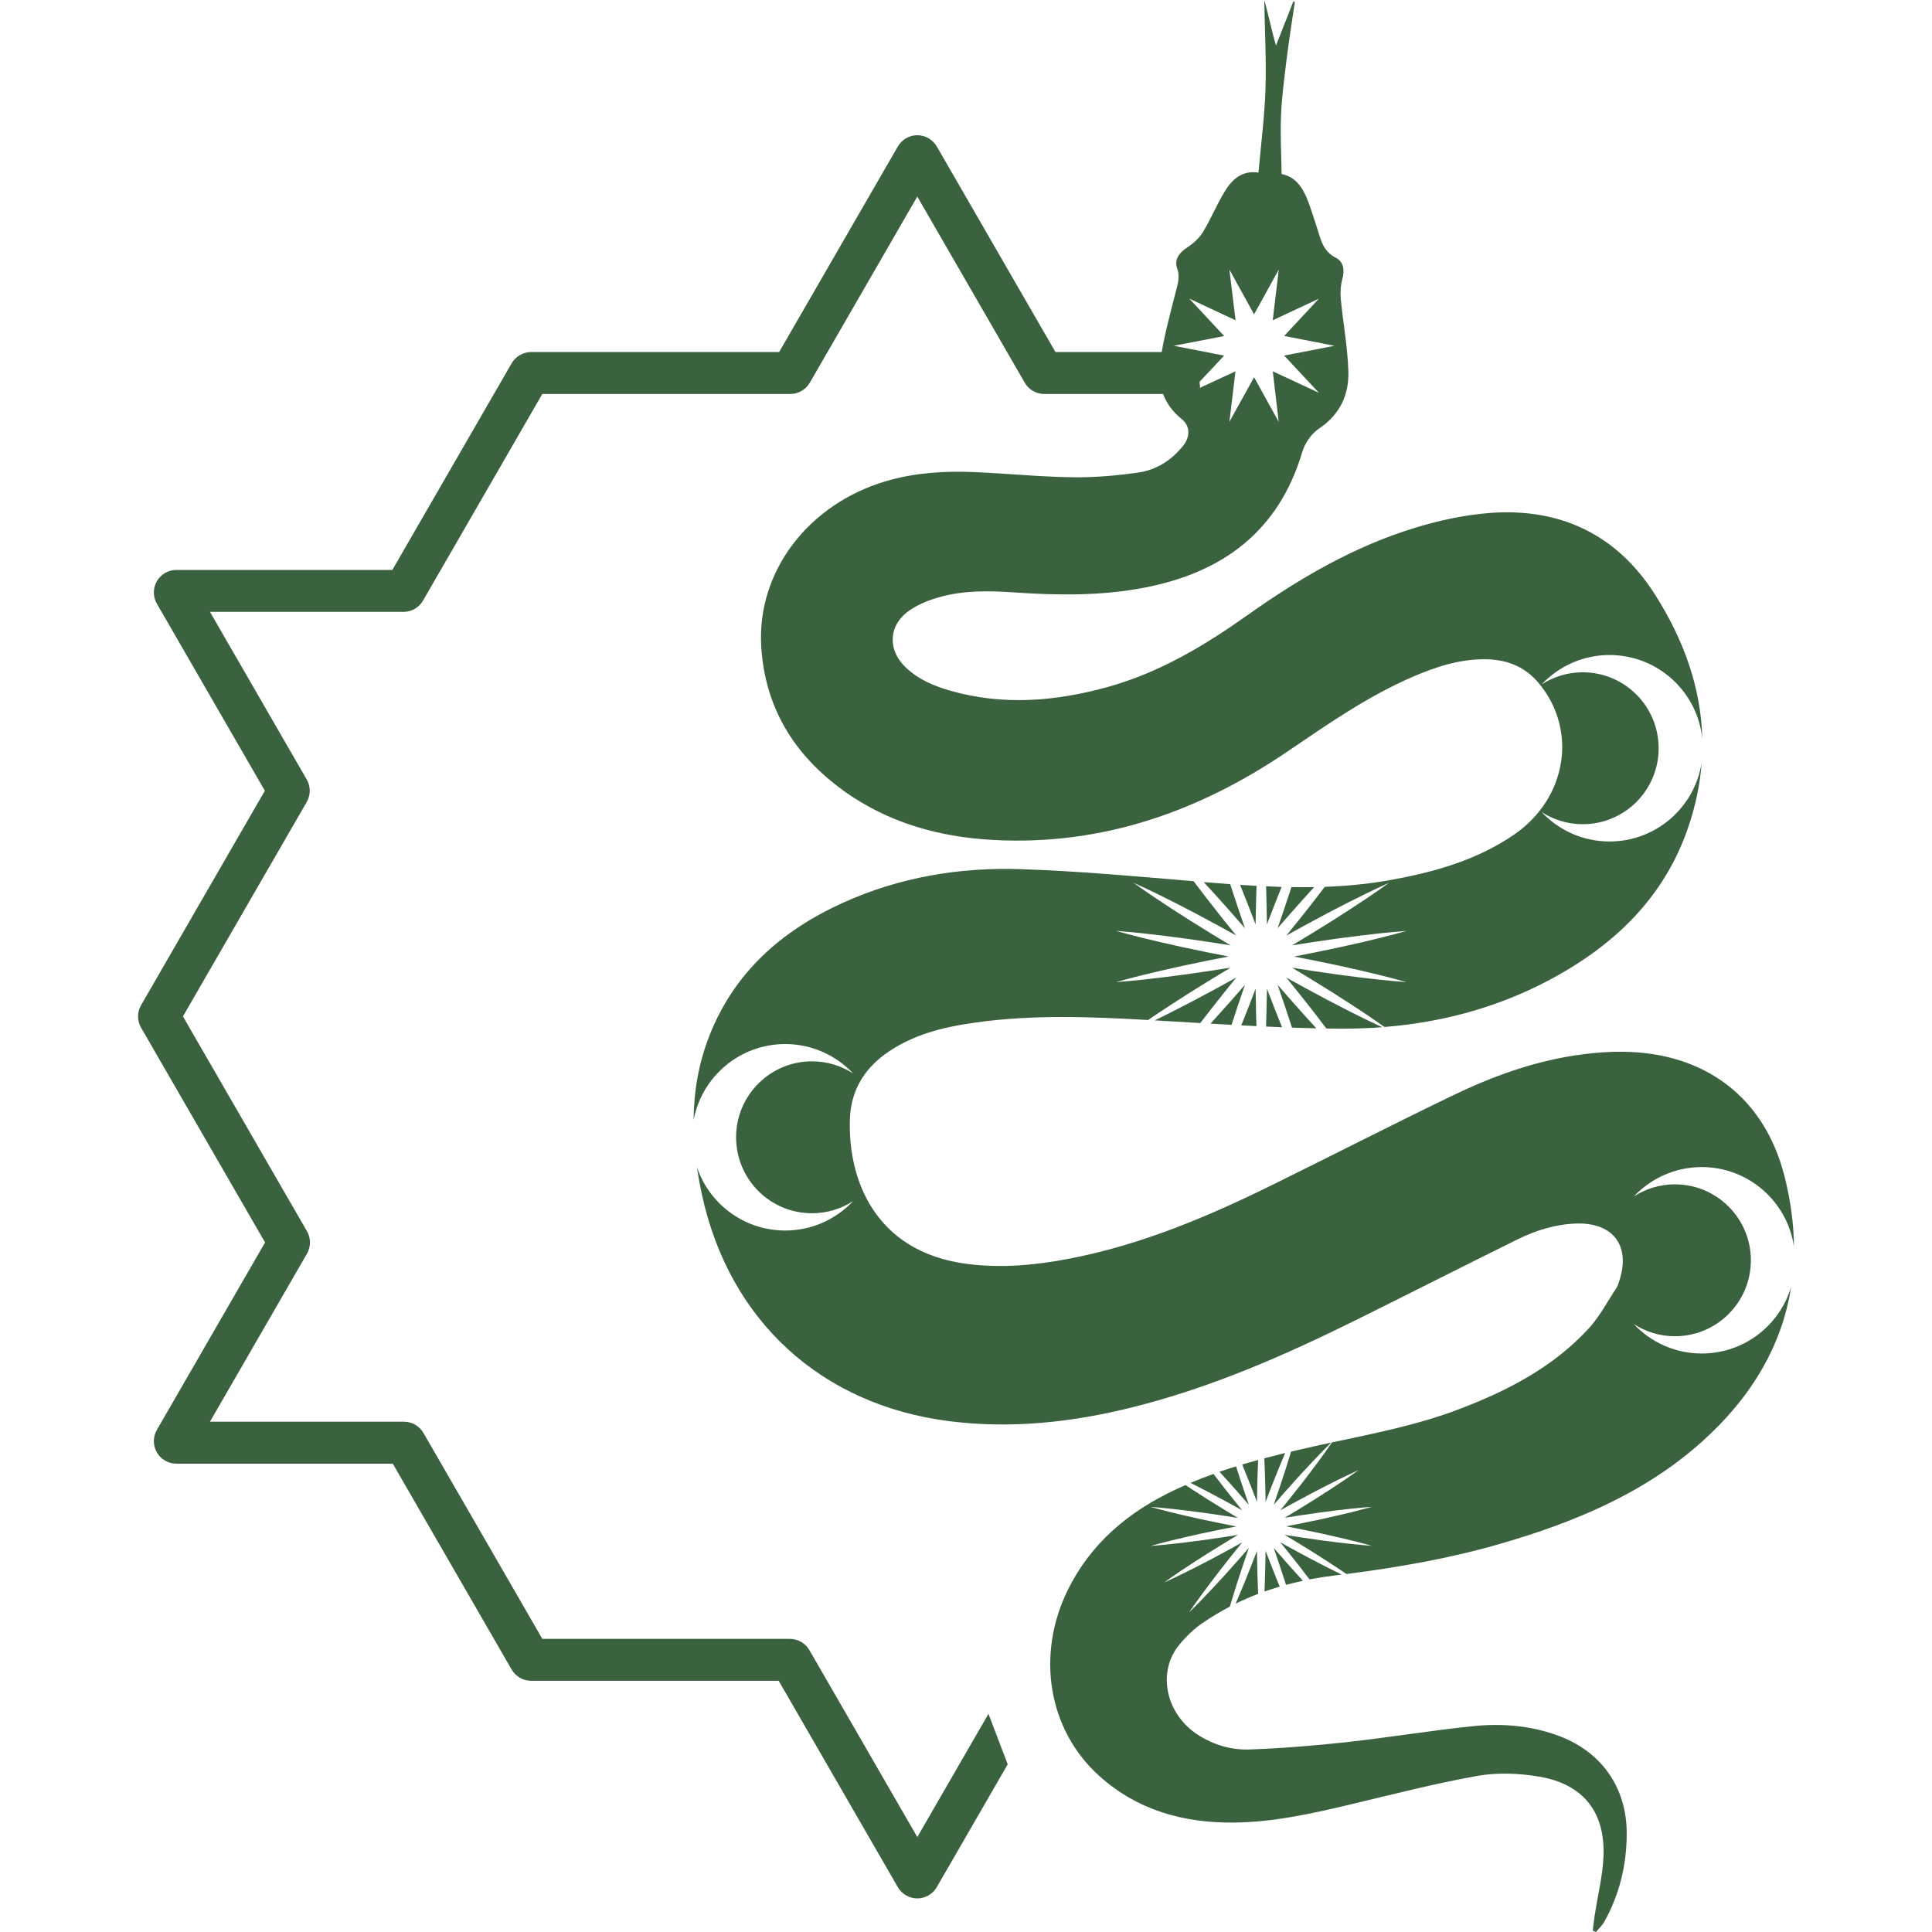 <svg xmlns="http://www.w3.org/2000/svg" width="28" height="28" viewBox="0 0 80 80" fill="#3a623f"> <path d="M40.931 70.965L37.984 76.069L33.515 68.328C33.349 68.04 33.04 67.862 32.708 67.862H22.457L17.535 59.337C17.369 59.049 17.06 58.87 16.729 58.87H8.694L12.71 51.914C12.876 51.626 12.877 51.269 12.71 50.981L7.575 42.087L12.701 33.209C12.867 32.921 12.867 32.564 12.701 32.278L8.694 25.336H16.709C17.041 25.336 17.35 25.157 17.516 24.87L22.456 16.313H32.726C33.057 16.313 33.366 16.135 33.532 15.848L37.983 8.139L42.434 15.849C42.6 16.135 42.909 16.314 43.24 16.314H49.281L49.693 16.048L49.559 14.578H43.705L38.791 6.066C38.624 5.778 38.315 5.6 37.984 5.599C37.653 5.599 37.344 5.778 37.178 6.065L32.262 14.578H21.993C21.66 14.578 21.352 14.757 21.186 15.043L16.246 23.6H7.301C6.97 23.6 6.661 23.779 6.495 24.066C6.329 24.352 6.329 24.71 6.495 24.997L10.967 32.743L5.841 41.623C5.675 41.91 5.675 42.267 5.841 42.553L10.976 51.447L6.495 59.21C6.329 59.497 6.329 59.854 6.495 60.141C6.661 60.429 6.97 60.607 7.301 60.607H16.264L21.186 69.132C21.352 69.419 21.661 69.598 21.993 69.598H32.244L37.177 78.143C37.343 78.431 37.652 78.609 37.983 78.609C38.315 78.609 38.624 78.43 38.79 78.143L41.727 73.056L40.93 70.966L40.931 70.965Z" /> <path d="M51.349 36.64C51.452 36.893 51.557 37.156 51.663 37.428C51.769 37.704 51.881 37.988 51.991 38.277C51.995 37.968 52.004 37.663 52.01 37.368C52.015 37.134 52.022 36.905 52.03 36.682C51.803 36.669 51.576 36.656 51.35 36.641L51.349 36.64Z" /> <path d="M51.257 41.64C51.353 41.361 51.449 41.071 51.55 40.781C51.349 41.015 51.146 41.242 50.952 41.465C50.664 41.791 50.386 42.101 50.125 42.388C50.414 42.404 50.704 42.421 50.995 42.437C51.078 42.181 51.166 41.914 51.257 41.641V41.64Z" /> <path d="M55.548 42.594C56.115 42.596 56.676 42.577 57.234 42.534C56.938 42.397 56.425 42.155 55.789 41.83C55.277 41.571 54.686 41.26 54.059 40.917C53.8 40.775 53.533 40.631 53.264 40.48C53.459 40.718 53.648 40.957 53.833 41.187C54.234 41.688 54.603 42.164 54.922 42.588C55.131 42.591 55.339 42.594 55.548 42.594Z" /> <path d="M52.01 41.849C52.004 41.553 51.995 41.249 51.991 40.942C51.883 41.23 51.77 41.513 51.664 41.789C51.575 42.018 51.485 42.241 51.398 42.457C51.608 42.468 51.817 42.48 52.027 42.489C52.02 42.281 52.015 42.068 52.009 41.849H52.01Z" /> <path d="M50.939 36.611C50.585 36.585 50.23 36.558 49.875 36.529C49.865 36.529 49.855 36.527 49.844 36.526C50.184 36.893 50.559 37.308 50.952 37.752C51.146 37.975 51.349 38.203 51.55 38.436C51.448 38.144 51.352 37.855 51.257 37.575C51.145 37.242 51.038 36.918 50.94 36.61L50.939 36.611Z"/> <path d="M50.394 40.916C49.766 41.259 49.175 41.57 48.664 41.828C48.345 41.992 48.057 42.133 47.813 42.252C48.003 42.263 48.194 42.273 48.385 42.285C48.824 42.31 49.263 42.337 49.702 42.362C49.98 41.997 50.29 41.6 50.621 41.186C50.806 40.956 50.996 40.717 51.191 40.478C50.922 40.628 50.653 40.773 50.394 40.916Z" /> <path d="M54.416 36.733C54.102 36.739 53.788 36.739 53.475 36.733C53.387 37.004 53.294 37.286 53.197 37.577C53.101 37.855 53.005 38.144 52.904 38.434C53.104 38.201 53.307 37.974 53.501 37.751C53.821 37.389 54.129 37.046 54.417 36.732L54.416 36.733Z" /> <path d="M34.923 32.738C36.783 34.077 38.911 34.667 41.169 34.783C45.639 35.014 49.633 33.612 53.29 31.133C54.977 29.99 56.645 28.819 58.53 28.011C59.484 27.603 60.464 27.285 61.52 27.298C62.399 27.31 63.152 27.602 63.727 28.299C65.34 30.253 64.875 33.071 62.685 34.567C61.14 35.622 59.386 36.112 57.575 36.44C56.67 36.604 55.763 36.689 54.856 36.722C54.553 37.122 54.207 37.566 53.836 38.032C53.65 38.261 53.462 38.5 53.267 38.737C53.535 38.586 53.804 38.443 54.061 38.3C54.69 37.957 55.28 37.646 55.792 37.387C56.813 36.866 57.515 36.557 57.515 36.557C57.515 36.557 56.896 37.01 55.934 37.633C55.454 37.947 54.89 38.304 54.279 38.676C54.026 38.827 53.767 38.988 53.502 39.145C53.806 39.095 54.107 39.052 54.398 39.005C55.105 38.898 55.767 38.808 56.337 38.74C57.473 38.599 58.24 38.548 58.24 38.548C58.24 38.548 57.502 38.762 56.386 39.019C55.828 39.15 55.175 39.292 54.474 39.433C54.184 39.489 53.886 39.551 53.584 39.608C53.886 39.666 54.184 39.727 54.474 39.783C55.175 39.924 55.828 40.067 56.386 40.197C57.503 40.454 58.24 40.667 58.24 40.667C58.24 40.667 57.474 40.617 56.337 40.476C55.767 40.408 55.105 40.319 54.398 40.211C54.107 40.165 53.806 40.121 53.502 40.071C53.767 40.227 54.026 40.388 54.279 40.539C54.89 40.911 55.454 41.269 55.934 41.582C56.585 42.004 57.079 42.347 57.33 42.525C59.841 42.323 62.254 41.653 64.508 40.387C67.009 38.983 68.937 37.054 69.889 34.305C70.211 33.376 70.398 32.461 70.464 31.563C70.185 33.419 68.582 34.844 66.648 34.844C65.539 34.844 64.541 34.375 63.836 33.626C64.327 33.943 64.91 34.129 65.537 34.129C67.274 34.129 68.681 32.721 68.681 30.983C68.681 29.246 67.274 27.838 65.537 27.838C64.91 27.838 64.327 28.024 63.836 28.341C64.541 27.592 65.539 27.123 66.648 27.123C68.65 27.123 70.294 28.647 70.489 30.597C70.439 28.497 69.728 26.487 68.503 24.577C66.928 22.122 64.586 21.02 61.687 21.241C60.643 21.321 59.59 21.55 58.586 21.857C56.062 22.627 53.806 23.948 51.668 25.463C49.876 26.733 48.017 27.848 45.884 28.442C43.72 29.044 41.542 29.227 39.348 28.6C38.665 28.405 38.016 28.128 37.493 27.625C36.776 26.935 36.776 25.953 37.566 25.344C37.956 25.045 38.454 24.848 38.935 24.716C39.927 24.443 40.949 24.459 41.972 24.529C43.775 24.654 45.577 24.679 47.364 24.338C50.631 23.714 52.952 22.001 53.93 18.697C54.037 18.336 54.314 17.948 54.625 17.741C55.489 17.16 55.863 16.343 55.833 15.373C55.802 14.374 55.615 13.38 55.519 12.381C55.493 12.11 55.512 11.819 55.584 11.557C55.685 11.187 55.641 10.837 55.308 10.669C54.927 10.478 54.764 10.166 54.649 9.797C54.527 9.411 54.407 9.024 54.275 8.641C54.05 7.99 53.797 7.358 53.069 7.204C53.057 6.359 53.009 5.56 53.045 4.766C53.08 3.972 53.186 3.18 53.284 2.39C53.38 1.617 53.505 0.847 53.618 0.076C53.596 0.072 53.574 0.068 53.552 0.064C53.317 0.664 53.081 1.263 52.837 1.885C52.664 1.308 52.504 0.516 52.349 0C52.37 1.15 52.44 2.552 52.401 3.694C52.361 4.839 52.214 5.98 52.111 7.146C51.402 7.043 50.998 7.453 50.693 7.962C50.371 8.499 50.132 9.085 49.806 9.618C49.654 9.868 49.409 10.084 49.16 10.246C48.82 10.466 48.616 10.758 48.745 11.12C48.867 11.459 48.773 11.744 48.69 12.065C48.442 13.036 48.175 14.01 48.037 15C47.912 15.9 48.161 16.731 48.925 17.346C49.29 17.64 49.292 18.082 48.986 18.464C48.508 19.059 47.881 19.459 47.142 19.566C46.23 19.698 45.299 19.776 44.378 19.762C43.021 19.742 41.666 19.603 40.307 19.547C39.101 19.497 37.903 19.574 36.734 19.91C33.485 20.847 31.326 23.663 31.522 26.788C31.68 29.311 32.894 31.275 34.925 32.736L34.923 32.738ZM48.605 14.318L50.69 13.915L49.246 12.365L51.162 13.262L50.906 11.16L51.929 13.016L52.952 11.16L52.701 13.261L54.612 12.368L53.176 13.911L55.257 14.319L53.174 14.723L54.613 16.264L52.703 15.375L52.949 17.468L51.929 15.621L50.907 17.466L51.158 15.376L49.247 16.263L50.688 14.725L48.605 14.318H48.605Z" /> <path d="M52.789 41.789C52.683 41.514 52.571 41.231 52.462 40.942C52.458 41.25 52.449 41.554 52.443 41.849C52.438 42.074 52.432 42.294 52.425 42.508C52.645 42.517 52.866 42.527 53.087 42.536C52.989 42.296 52.889 42.045 52.789 41.789Z" /> <path d="M53.497 42.551C53.833 42.563 54.168 42.573 54.505 42.579C54.193 42.24 53.853 41.864 53.501 41.464C53.307 41.242 53.105 41.014 52.904 40.781C53.006 41.072 53.102 41.36 53.198 41.639C53.304 41.954 53.404 42.258 53.498 42.55L53.497 42.551Z" /> <path d="M52.443 37.367C52.449 37.662 52.458 37.967 52.462 38.275C52.571 37.987 52.684 37.703 52.79 37.428C52.885 37.186 52.978 36.952 53.07 36.725C52.855 36.719 52.64 36.71 52.425 36.7C52.432 36.917 52.438 37.139 52.444 37.367H52.443Z" /> <path d="M52.048 64.219C51.964 64.439 51.879 64.653 51.798 64.863C51.599 65.371 51.406 65.842 51.234 66.243C51.211 66.299 51.189 66.352 51.165 66.403C51.471 66.254 51.781 66.119 52.098 65.997C52.083 65.661 52.07 65.295 52.06 64.909C52.056 64.685 52.05 64.452 52.047 64.218L52.048 64.219Z" /> <path d="M51.256 61.788C51.403 61.958 51.558 62.131 51.711 62.31C51.633 62.089 51.561 61.868 51.488 61.654C51.378 61.327 51.275 61.012 51.183 60.719C50.952 60.79 50.723 60.866 50.496 60.944C50.733 61.2 50.989 61.485 51.256 61.788Z" /> <path d="M50.83 62.206C51.028 62.315 51.231 62.425 51.437 62.54C51.288 62.358 51.144 62.176 51.002 62.001C50.728 61.657 50.474 61.33 50.247 61.032C49.928 61.147 49.61 61.269 49.295 61.402C49.365 61.437 49.437 61.473 49.512 61.512C49.901 61.709 50.352 61.947 50.83 62.207V62.206Z" /> <path d="M70.466 56.046C69.358 56.046 68.359 55.578 67.654 54.828C68.145 55.145 68.728 55.331 69.356 55.331C71.092 55.331 72.5 53.923 72.5 52.186C72.5 50.449 71.092 49.041 69.356 49.041C68.728 49.041 68.145 49.226 67.654 49.543C68.359 48.794 69.358 48.326 70.466 48.326C72.404 48.326 74.009 49.755 74.284 51.617C74.275 50.681 74.147 49.709 73.891 48.703C73.062 45.428 70.59 43.59 67.215 43.551C66.526 43.543 65.83 43.606 65.149 43.713C63.406 43.987 61.758 44.589 60.178 45.35C57.661 46.563 55.174 47.838 52.669 49.072C49.991 50.391 47.25 51.544 44.299 52.115C42.893 52.387 41.482 52.521 40.051 52.337C36.161 51.837 35.088 48.736 35.195 46.286C35.244 45.197 35.744 44.316 36.633 43.663C37.757 42.84 39.059 42.527 40.4 42.34C42.778 42.006 45.159 42.102 47.541 42.236C47.8 42.058 48.132 41.835 48.521 41.583C49.001 41.269 49.565 40.912 50.176 40.539C50.43 40.387 50.689 40.226 50.955 40.069C50.65 40.118 50.348 40.162 50.056 40.209C49.349 40.316 48.687 40.406 48.118 40.474C46.98 40.615 46.214 40.666 46.214 40.666C46.214 40.666 46.952 40.453 48.068 40.196C48.626 40.065 49.279 39.923 49.98 39.782C50.271 39.726 50.569 39.664 50.873 39.606C50.57 39.549 50.271 39.487 49.98 39.431C49.279 39.289 48.626 39.147 48.068 39.017C46.951 38.76 46.214 38.546 46.214 38.546C46.214 38.546 46.98 38.598 48.118 38.739C48.687 38.807 49.349 38.897 50.056 39.004C50.348 39.05 50.65 39.094 50.955 39.144C50.689 38.986 50.43 38.825 50.176 38.674C49.566 38.3 49.001 37.944 48.521 37.63C47.559 37.007 46.939 36.555 46.939 36.555C46.939 36.555 47.641 36.864 48.662 37.386C49.174 37.645 49.764 37.956 50.393 38.299C50.651 38.441 50.92 38.586 51.189 38.737C50.993 38.498 50.805 38.259 50.618 38.029C50.175 37.472 49.767 36.946 49.425 36.489C47.036 36.289 44.647 36.067 42.253 35.989C39.711 35.907 37.222 36.327 34.883 37.392C32.364 38.538 30.403 40.262 29.372 42.894C28.922 44.043 28.73 45.208 28.721 46.381C29.054 44.59 30.625 43.232 32.514 43.232C33.622 43.232 34.621 43.701 35.326 44.45C34.835 44.133 34.252 43.947 33.624 43.947C31.888 43.947 30.48 45.355 30.48 47.093C30.48 48.83 31.888 50.238 33.624 50.238C34.252 50.238 34.835 50.052 35.326 49.735C34.621 50.484 33.622 50.953 32.514 50.953C30.818 50.953 29.378 49.859 28.861 48.338C28.915 48.71 28.982 49.083 29.063 49.456C30.192 54.687 34.003 58.175 39.307 58.848C41.873 59.173 44.392 58.895 46.885 58.274C50.135 57.465 53.182 56.131 56.171 54.649C58.393 53.547 60.605 52.422 62.828 51.325C63.582 50.953 64.381 50.7 65.231 50.665C66.815 50.6 67.553 51.606 67.029 53.105C67.002 53.179 66.982 53.257 66.939 53.322C66.565 53.884 66.249 54.5 65.798 54.994C64.318 56.614 62.417 57.591 60.396 58.359C58.697 59.005 56.922 59.349 55.156 59.727C55.04 59.896 54.758 60.301 54.363 60.823C54.102 61.173 53.79 61.575 53.45 62.001C53.309 62.176 53.165 62.358 53.016 62.538C53.22 62.423 53.424 62.314 53.621 62.205C54.099 61.944 54.55 61.706 54.939 61.51C55.716 61.113 56.252 60.877 56.252 60.877C56.252 60.877 55.78 61.222 55.047 61.697C54.682 61.936 54.251 62.208 53.786 62.492C53.593 62.607 53.396 62.73 53.194 62.849C53.425 62.811 53.655 62.778 53.877 62.742C54.416 62.661 54.921 62.593 55.354 62.54C56.221 62.433 56.804 62.394 56.804 62.394C56.804 62.394 56.242 62.558 55.391 62.753C54.965 62.853 54.469 62.961 53.934 63.068C53.714 63.111 53.488 63.158 53.256 63.202C53.487 63.245 53.714 63.292 53.934 63.335C54.469 63.443 54.966 63.551 55.391 63.651C56.242 63.846 56.804 64.009 56.804 64.009C56.804 64.009 56.221 63.97 55.354 63.864C54.921 63.812 54.416 63.743 53.877 63.661C53.656 63.626 53.426 63.593 53.195 63.556C53.397 63.675 53.593 63.796 53.787 63.912C54.252 64.196 54.683 64.468 55.048 64.707C55.323 64.886 55.562 65.045 55.752 65.176C57.908 64.9 60.044 64.528 62.135 63.922C65.171 63.041 68.065 61.849 70.456 59.713C72.541 57.848 73.794 55.697 74.167 53.283C73.695 54.88 72.217 56.046 70.466 56.046Z" /> <path d="M51.798 61.541C51.879 61.751 51.965 61.967 52.048 62.187C52.051 61.952 52.057 61.72 52.061 61.495C52.07 61.128 52.083 60.777 52.097 60.454C51.877 60.514 51.656 60.577 51.437 60.642C51.552 60.922 51.674 61.224 51.798 61.541Z" /> <path d="M52.406 64.219C52.403 64.453 52.396 64.685 52.392 64.91C52.384 65.259 52.373 65.593 52.359 65.902C52.567 65.828 52.778 65.76 52.99 65.698C52.882 65.435 52.769 65.156 52.655 64.863C52.574 64.653 52.489 64.439 52.406 64.219Z" /> <path d="M52.392 61.495C52.395 61.72 52.402 61.953 52.405 62.187C52.489 61.967 52.574 61.751 52.655 61.541C52.853 61.035 53.045 60.566 53.216 60.166C52.928 60.236 52.639 60.309 52.353 60.384C52.368 60.726 52.382 61.1 52.392 61.495Z" /> <path d="M53.197 64.617C53.05 64.447 52.896 64.275 52.742 64.097C52.82 64.318 52.893 64.538 52.966 64.751C53.069 65.056 53.164 65.349 53.252 65.625C53.484 65.563 53.717 65.507 53.952 65.456C53.717 65.2 53.462 64.918 53.197 64.618V64.617Z" /> <path d="M64.429 71.834C63.321 71.45 62.17 71.357 61.022 71.474C59.269 71.652 57.527 71.943 55.776 72.137C54.442 72.283 53.1 72.392 51.758 72.442C50.997 72.47 50.256 72.257 49.599 71.832C48.28 70.981 47.903 69.256 48.816 68.125C49.092 67.784 49.42 67.464 49.781 67.215C50.152 66.958 50.535 66.731 50.925 66.527C50.958 66.414 50.994 66.296 51.032 66.171C51.159 65.753 51.314 65.268 51.488 64.751C51.561 64.539 51.634 64.318 51.711 64.097C51.558 64.274 51.403 64.448 51.256 64.618C50.895 65.027 50.553 65.403 50.254 65.722C49.659 66.361 49.238 66.766 49.238 66.766C49.238 66.766 49.563 66.28 50.09 65.584C50.351 65.234 50.663 64.832 51.003 64.406C51.145 64.232 51.289 64.049 51.437 63.867C51.232 63.982 51.027 64.093 50.83 64.201C50.351 64.463 49.901 64.699 49.512 64.896C48.734 65.294 48.2 65.53 48.2 65.53C48.2 65.53 48.672 65.185 49.405 64.711C49.77 64.472 50.201 64.2 50.666 63.916C50.859 63.8 51.057 63.678 51.259 63.557C51.026 63.595 50.796 63.628 50.575 63.664C50.035 63.746 49.531 63.814 49.098 63.866C48.231 63.974 47.648 64.013 47.648 64.013C47.648 64.013 48.21 63.851 49.061 63.656C49.486 63.555 49.983 63.447 50.517 63.34C50.739 63.297 50.966 63.249 51.197 63.206C50.966 63.162 50.739 63.114 50.517 63.072C49.983 62.964 49.486 62.856 49.061 62.757C48.21 62.561 47.648 62.398 47.648 62.398C47.648 62.398 48.231 62.437 49.098 62.545C49.531 62.596 50.035 62.665 50.575 62.747C50.797 62.782 51.027 62.816 51.259 62.854C51.057 62.733 50.858 62.611 50.666 62.495C50.201 62.212 49.77 61.94 49.405 61.701C49.293 61.628 49.188 61.56 49.089 61.494C48.944 61.557 48.8 61.622 48.657 61.689C46.735 62.594 45.176 63.892 44.219 65.83C42.886 68.53 43.401 71.651 45.539 73.557C47.096 74.947 48.978 75.48 51.036 75.469C52.709 75.461 54.327 75.097 55.944 74.712C57.684 74.298 59.418 73.849 61.177 73.536C61.995 73.39 62.88 73.426 63.705 73.561C65.575 73.868 66.497 75.056 66.393 76.946C66.35 77.723 66.16 78.493 66.04 79.265C66.004 79.489 65.981 79.714 65.952 79.939C65.996 79.959 66.04 79.979 66.084 80C66.2 79.861 66.34 79.736 66.427 79.58C67.061 78.45 67.354 77.225 67.359 75.938C67.366 73.985 66.278 72.479 64.43 71.836L64.429 71.834Z" /> <path d="M54.199 60.685C54.625 60.227 54.962 59.89 55.119 59.735C54.906 59.781 54.693 59.827 54.48 59.874C54.139 59.95 53.8 60.028 53.46 60.108C53.448 60.149 53.435 60.192 53.422 60.235C53.295 60.653 53.141 61.137 52.966 61.654C52.893 61.866 52.82 62.087 52.742 62.308C52.895 62.13 53.049 61.957 53.197 61.788C53.557 61.379 53.9 61.003 54.199 60.685Z" /> <path d="M55.556 65.201C55.376 65.113 55.169 65.011 54.94 64.893C54.55 64.696 54.1 64.46 53.622 64.199C53.425 64.09 53.221 63.98 53.016 63.865C53.165 64.047 53.309 64.229 53.45 64.404C53.732 64.758 53.994 65.095 54.225 65.399C54.564 65.334 54.906 65.28 55.252 65.238C55.353 65.226 55.454 65.213 55.555 65.201H55.556Z" /> </svg>
